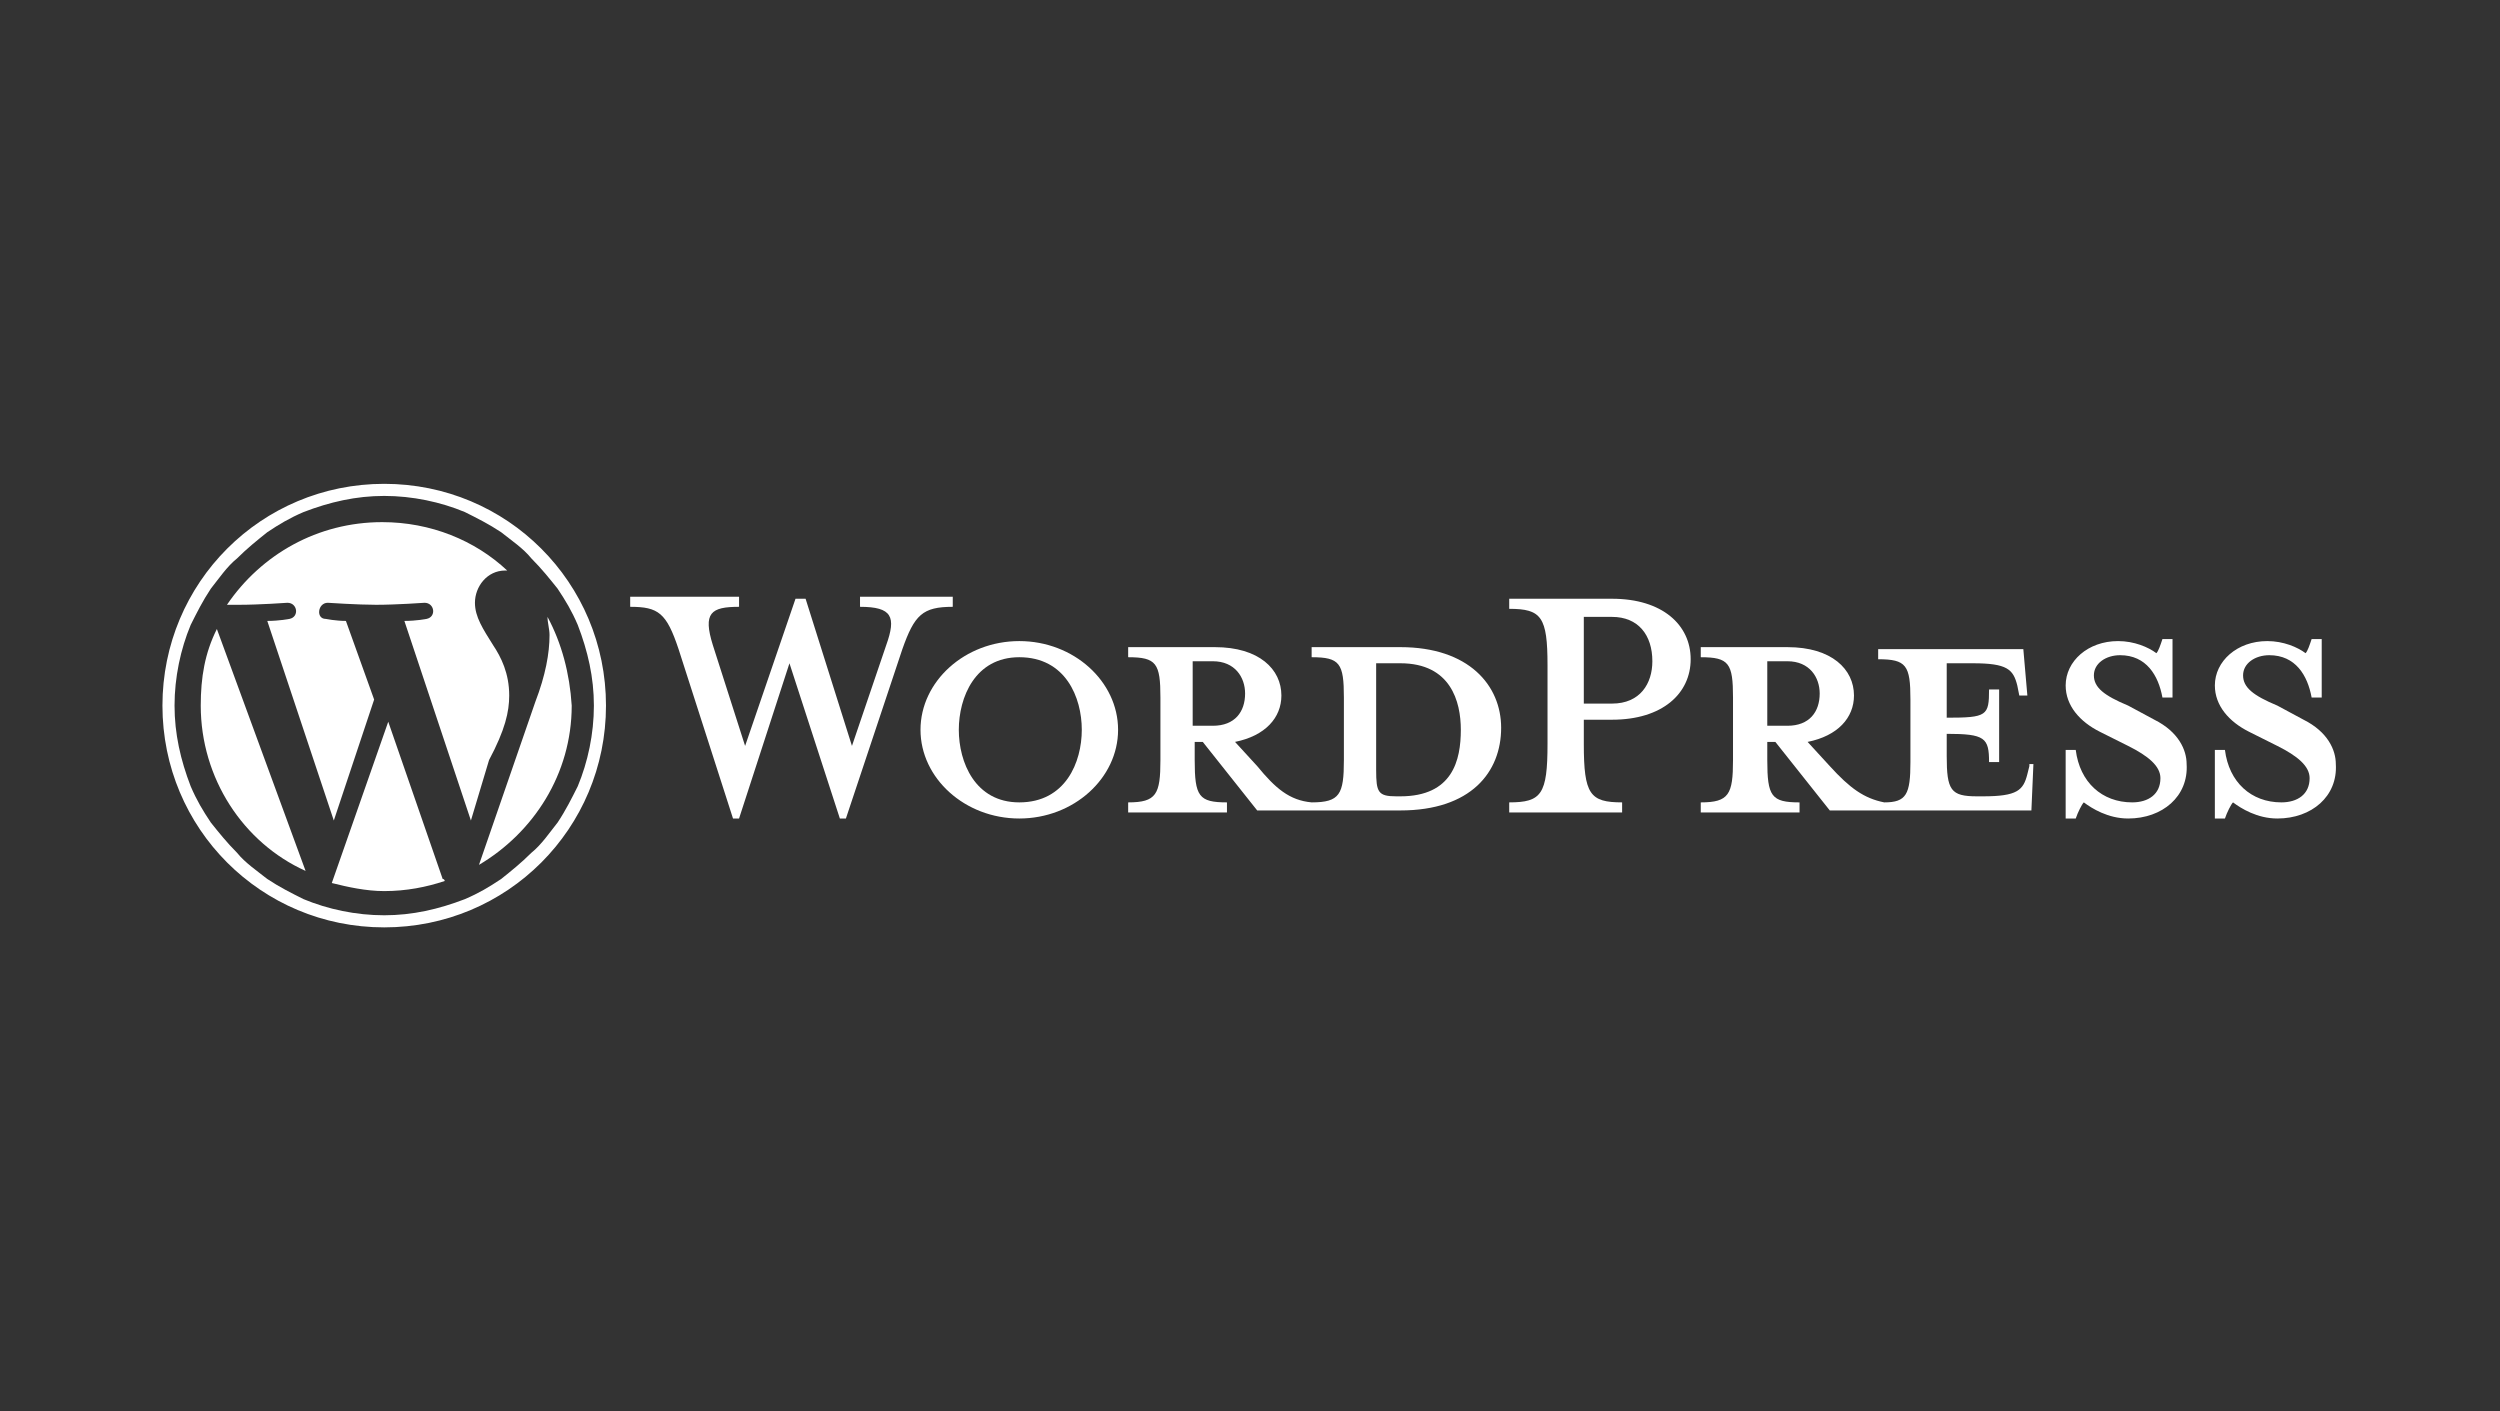 <svg xmlns="http://www.w3.org/2000/svg" xmlns:xlink="http://www.w3.org/1999/xlink" id="Layer_1" x="0px" y="0px" viewBox="0 0 124 70" style="enable-background:new 0 0 124 70;" xml:space="preserve"><rect x="0" y="0" width="124" height="70" fill="#333333" stroke="none"/><style type="text/css">	.st0{fill:#FFFFFF;}</style><g id="Standard" transform="translate(4234.457,1911.098)">	<g id="Logotype">		<g id="Wordmark">			<path id="path61" class="st0" d="M-4165-1879h-4.4v0.5c1.4,0,1.6,0.3,1.6,2v3.1c0,1.7-0.2,2.1-1.6,2.1c-1.1-0.1-1.8-0.7-2.7-1.8    l-1.1-1.2c1.5-0.3,2.3-1.2,2.3-2.3c0-1.3-1.1-2.4-3.3-2.4h-4.3v0.5c1.4,0,1.6,0.3,1.6,2v3.1c0,1.7-0.2,2.1-1.6,2.1v0.5h4.9v-0.5    c-1.4,0-1.6-0.3-1.6-2.1v-0.9h0.4l2.7,3.4h7.1c3.5,0,5-1.9,5-4.1C-4160-1877.1-4161.6-1879-4165-1879L-4165-1879z M-4175.3-1875    v-3.3h1c1.1,0,1.6,0.8,1.6,1.6c0,0.9-0.5,1.6-1.6,1.6H-4175.3z M-4165-1871.6h-0.2c-0.9,0-1-0.2-1-1.3v-5.3c0,0,1.1,0,1.2,0    c2.5,0,3,1.9,3,3.3C-4162-1873.4-4162.4-1871.6-4165-1871.6L-4165-1871.6z"></path>			<path id="path63" class="st0" d="M-4192.2-1874.1l1.7-5c0.5-1.4,0.3-1.9-1.3-1.9v-0.5h4.6v0.5c-1.5,0-1.9,0.4-2.5,2.1l-2.8,8.4    h-0.3l-2.5-7.7l-2.5,7.7h-0.3l-2.7-8.4c-0.6-1.8-1-2.1-2.4-2.1v-0.5h5.4v0.5c-1.4,0-1.8,0.3-1.3,1.9l1.6,5l2.5-7.3h0.5    L-4192.2-1874.1z"></path>			<path id="path65" class="st0" d="M-4183.9-1870.5c-2.7,0-4.9-2-4.9-4.4c0-2.4,2.2-4.4,4.9-4.4c2.7,0,4.9,2,4.9,4.4    C-4179-1872.5-4181.2-1870.5-4183.9-1870.5L-4183.9-1870.5z M-4183.9-1878.5c-2.2,0-3,2-3,3.6c0,1.6,0.8,3.6,3,3.6    c2.3,0,3.1-2,3.1-3.6C-4180.8-1876.5-4181.6-1878.5-4183.9-1878.5z"></path>			<path id="path67" class="st0" d="M-4154-1871.3v0.5h-5.6v-0.5c1.6,0,1.9-0.4,1.9-2.9v-3.9c0-2.4-0.3-2.8-1.9-2.8v-0.5h5.1    c2.5,0,3.9,1.3,3.9,3c0,1.7-1.4,3-3.9,3h-1.4v1.2C-4155.9-1871.7-4155.6-1871.3-4154-1871.3L-4154-1871.3z M-4154.5-1880.5h-1.4    v4.3h1.4c1.4,0,2-1,2-2.1C-4152.5-1879.6-4153.2-1880.5-4154.5-1880.5z"></path>			<path id="path69" class="st0" d="M-4133.8-1873.1l-0.1,0.4c-0.2,0.8-0.5,1.1-2.2,1.1h-0.3c-1.3,0-1.5-0.3-1.5-2v-1.1    c1.9,0,2.1,0.2,2.1,1.4h0.5v-3.6h-0.5c0,1.3-0.1,1.4-2.1,1.4v-2.7h1.3c1.7,0,2,0.3,2.2,1.1l0.1,0.5h0.4l-0.2-2.3h-7.2v0.5    c1.4,0,1.6,0.3,1.6,2v3.1c0,1.6-0.2,2-1.3,2c-1-0.2-1.7-0.7-2.7-1.8l-1.1-1.2c1.5-0.3,2.3-1.2,2.3-2.3c0-1.3-1.1-2.4-3.3-2.4    h-4.3v0.5c1.4,0,1.6,0.3,1.6,2v3.1c0,1.7-0.2,2.1-1.6,2.1v0.5h4.9v-0.5c-1.4,0-1.6-0.3-1.6-2.1v-0.9h0.4l2.7,3.4h10l0.1-2.3    H-4133.8z M-4146.8-1875v-3.3h1c1.1,0,1.6,0.8,1.6,1.6c0,0.9-0.5,1.6-1.6,1.6H-4146.8z"></path>			<path id="path71" class="st0" d="M-4128.9-1870.5c-1,0-1.8-0.5-2.2-0.8c-0.1,0.1-0.3,0.5-0.4,0.8h-0.5v-3.4h0.5    c0.2,1.6,1.3,2.6,2.8,2.6c0.8,0,1.4-0.4,1.4-1.2c0-0.6-0.6-1.1-1.6-1.6l-1.4-0.7c-1-0.5-1.7-1.3-1.7-2.3c0-1.2,1.1-2.2,2.6-2.2    c0.8,0,1.5,0.3,1.9,0.6c0.1-0.1,0.2-0.4,0.3-0.7h0.5v2.9h-0.5c-0.2-1.1-0.8-2.1-2.1-2.1c-0.7,0-1.3,0.4-1.3,1    c0,0.6,0.5,1,1.7,1.5l1.3,0.7c1.2,0.6,1.6,1.5,1.6,2.2C-4125.9-1871.6-4127.2-1870.5-4128.9-1870.5L-4128.9-1870.5z"></path>			<path id="path73" class="st0" d="M-4121.5-1870.5c-1,0-1.8-0.5-2.2-0.8c-0.1,0.1-0.3,0.5-0.4,0.8h-0.5v-3.4h0.5    c0.2,1.6,1.3,2.6,2.8,2.6c0.8,0,1.4-0.4,1.4-1.2c0-0.6-0.6-1.1-1.6-1.6l-1.4-0.7c-1-0.5-1.7-1.3-1.7-2.3c0-1.2,1.1-2.2,2.6-2.2    c0.8,0,1.5,0.3,1.9,0.6c0.1-0.1,0.2-0.4,0.3-0.7h0.5v2.9h-0.5c-0.2-1.1-0.8-2.1-2.1-2.1c-0.7,0-1.3,0.4-1.3,1    c0,0.6,0.5,1,1.7,1.5l1.3,0.7c1.2,0.6,1.6,1.5,1.6,2.2C-4118.5-1871.6-4119.8-1870.5-4121.5-1870.5L-4121.5-1870.5z"></path>		</g>		<g id="W_Mark">			<path id="path76" class="st0" d="M-4215.4-1886.5c1.4,0,2.8,0.3,4,0.8c0.6,0.3,1.2,0.6,1.8,1c0.5,0.4,1.1,0.8,1.5,1.3    c0.5,0.5,0.9,1,1.3,1.5c0.4,0.6,0.7,1.1,1,1.8c0.5,1.3,0.8,2.6,0.8,4s-0.3,2.8-0.8,4c-0.3,0.6-0.6,1.2-1,1.8    c-0.4,0.5-0.8,1.1-1.3,1.5c-0.5,0.5-1,0.9-1.5,1.3c-0.6,0.4-1.1,0.7-1.8,1c-1.3,0.5-2.6,0.8-4,0.8c-1.4,0-2.8-0.3-4-0.8    c-0.6-0.3-1.2-0.6-1.8-1c-0.5-0.4-1.1-0.8-1.5-1.3c-0.5-0.5-0.9-1-1.3-1.5c-0.4-0.6-0.7-1.1-1-1.8c-0.5-1.3-0.8-2.6-0.8-4    s0.3-2.8,0.8-4c0.3-0.6,0.6-1.2,1-1.8c0.4-0.5,0.8-1.1,1.3-1.5c0.5-0.5,1-0.9,1.5-1.3c0.6-0.4,1.1-0.7,1.8-1    C-4218.1-1886.2-4216.8-1886.5-4215.4-1886.5 M-4215.4-1887.1c-6.1,0-11,4.9-11,11s4.9,11,11,11c6.1,0,11-4.9,11-11    S-4209.3-1887.1-4215.4-1887.1z"></path>			<path id="path78" class="st0" d="M-4224.5-1876.1c0,3.6,2.1,6.8,5.2,8.2l-4.4-12C-4224.3-1878.7-4224.5-1877.5-4224.5-1876.1    L-4224.5-1876.1z M-4209.2-1876.6c0-1.1-0.4-1.9-0.8-2.5c-0.5-0.8-0.9-1.4-0.9-2.1c0-0.8,0.6-1.6,1.5-1.6c0,0,0.1,0,0.1,0    c-1.6-1.5-3.8-2.4-6.2-2.4c-3.2,0-6,1.6-7.7,4.1c0.2,0,0.4,0,0.6,0c1,0,2.4-0.1,2.4-0.1c0.5,0,0.6,0.7,0.1,0.8    c0,0-0.5,0.1-1.1,0.1l3.3,9.9l2-6l-1.4-3.9c-0.5,0-1-0.1-1-0.1c-0.5,0-0.4-0.8,0.1-0.8c0,0,1.5,0.1,2.4,0.1c1,0,2.4-0.1,2.4-0.1    c0.5,0,0.6,0.7,0.1,0.8c0,0-0.5,0.1-1.1,0.1l3.3,9.9l0.9-3C-4209.4-1874.9-4209.2-1875.8-4209.2-1876.6L-4209.2-1876.6z     M-4215.2-1875.3l-2.8,8c0.8,0.2,1.7,0.4,2.6,0.4c1.1,0,2.1-0.2,3-0.5c0,0,0-0.1-0.1-0.1L-4215.2-1875.3z M-4207.3-1880.5    c0,0.3,0.1,0.6,0.1,0.9c0,0.9-0.2,2-0.7,3.3l-2.8,8.1c2.7-1.6,4.6-4.5,4.6-7.9C-4206.2-1877.7-4206.6-1879.2-4207.3-1880.5    L-4207.3-1880.5z"></path>		</g>	</g></g></svg>